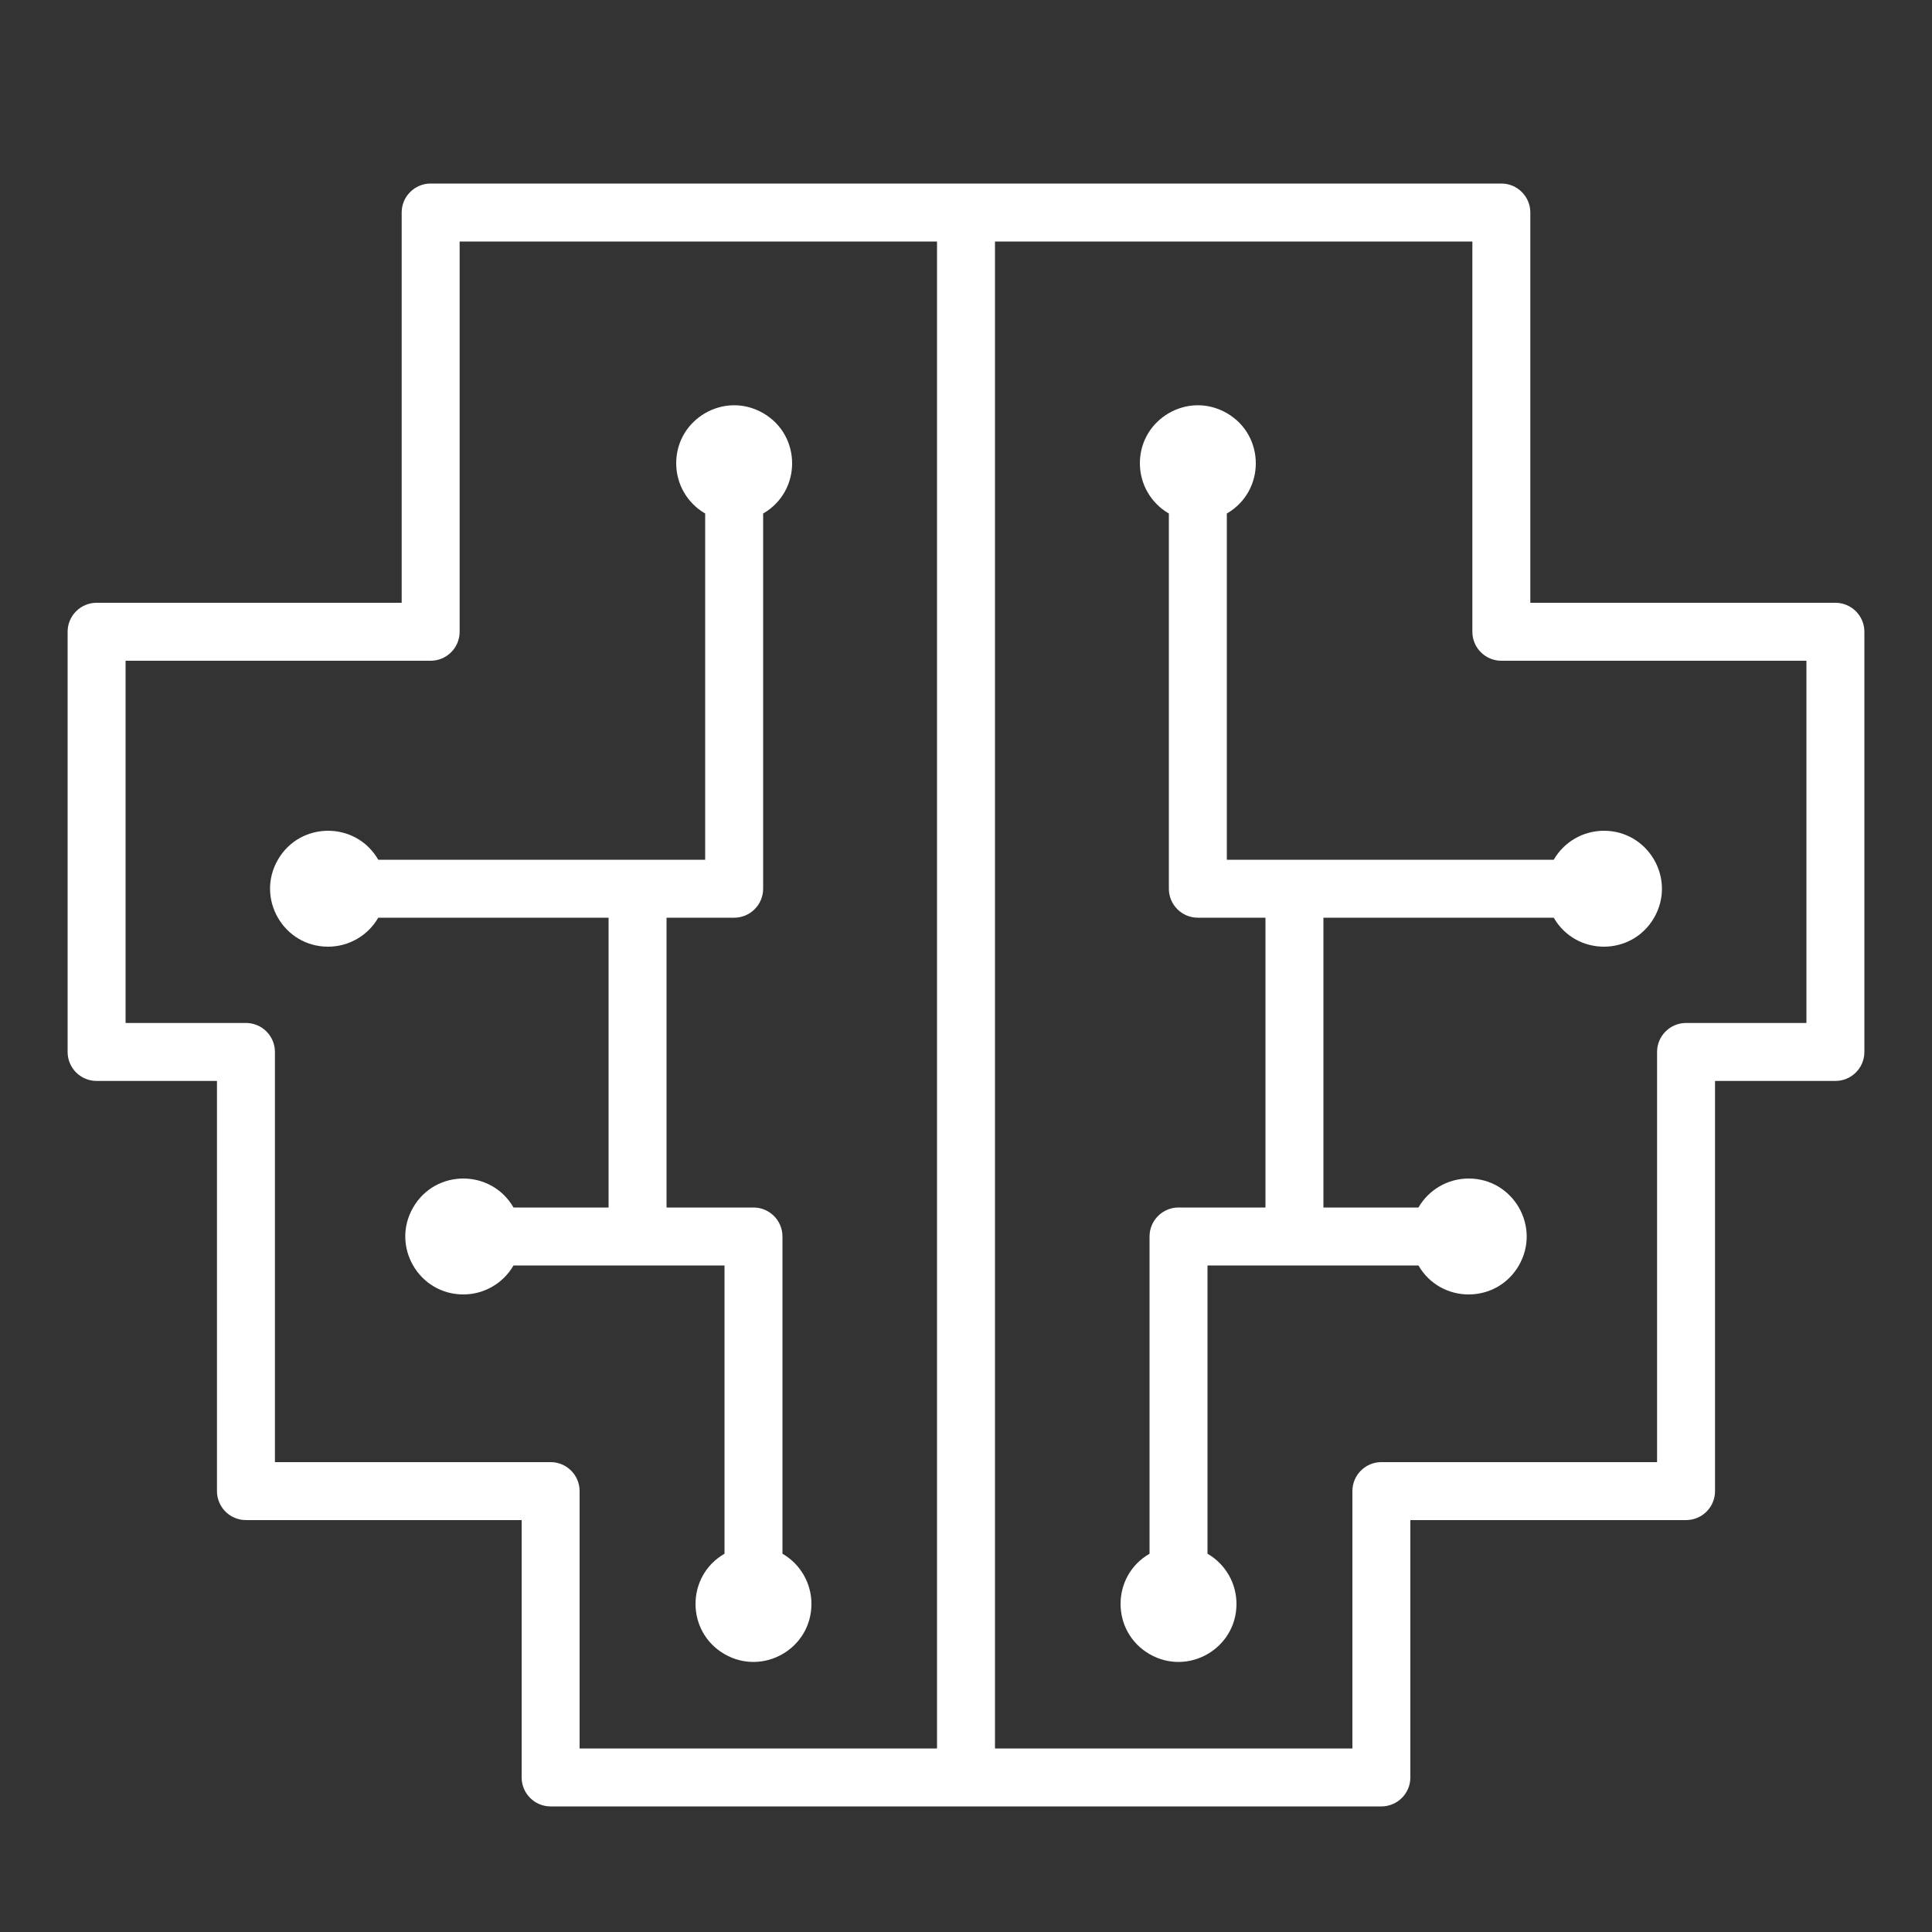 <?xml version="1.0" encoding="UTF-8"?> <svg xmlns="http://www.w3.org/2000/svg" viewBox="0 0 43.00 43.00"><rect x="0" y="0" width="43.00" height="43.00" fill="#333333" stroke="none"/><path fill="#ffffff" stroke="none" fill-opacity="1" stroke-width="1" stroke-opacity="1" alignment-baseline="baseline" baseline-shift="baseline" fill-rule="evenodd" id="tSvg107d215c192" title="Path 12" d="M27.305 19.135C27.305 16.566 27.305 13.998 27.305 11.429C28.165 10.933 28.165 9.691 27.305 9.195C26.445 8.698 25.37 9.319 25.37 10.312C25.37 10.773 25.616 11.199 26.015 11.429C26.015 14.213 26.015 16.996 26.015 19.78C26.015 20.136 26.304 20.425 26.66 20.425C27.162 20.425 27.663 20.425 28.165 20.425C28.165 22.575 28.165 24.725 28.165 26.875C27.52 26.875 26.875 26.875 26.23 26.875C25.874 26.875 25.585 27.164 25.585 27.52C25.585 29.873 25.585 32.227 25.585 34.581C24.725 35.077 24.725 36.318 25.585 36.815C26.445 37.311 27.52 36.691 27.52 35.698C27.52 35.237 27.274 34.811 26.875 34.581C26.875 32.442 26.875 30.303 26.875 28.165C28.44 28.165 30.005 28.165 31.57 28.165C32.067 29.025 33.308 29.025 33.805 28.165C34.301 27.305 33.681 26.23 32.688 26.23C32.227 26.23 31.801 26.476 31.57 26.875C30.865 26.875 30.16 26.875 29.455 26.875C29.455 24.725 29.455 22.575 29.455 20.425C31.163 20.425 32.872 20.425 34.581 20.425C35.077 21.285 36.318 21.285 36.815 20.425C37.311 19.565 36.691 18.49 35.698 18.49C35.237 18.49 34.811 18.736 34.581 19.135C32.155 19.135 29.73 19.135 27.305 19.135Z"></path><path fill="#ffffff" stroke="none" fill-opacity="1" stroke-width="1" stroke-opacity="1" alignment-baseline="baseline" baseline-shift="baseline" fill-rule="evenodd" id="tSvg3fe5f949c9" title="Path 13" d="M40.85 13.416C38.587 13.416 36.323 13.416 34.06 13.416C34.06 10.521 34.06 7.625 34.06 4.73C34.06 4.374 33.771 4.085 33.415 4.085C25.472 4.085 17.528 4.085 9.585 4.085C9.228 4.085 8.94 4.374 8.94 4.73C8.94 7.625 8.94 10.521 8.94 13.416C6.676 13.416 4.413 13.416 2.15 13.416C1.794 13.416 1.505 13.705 1.505 14.061C1.505 17.178 1.505 20.296 1.505 23.413C1.505 23.77 1.794 24.058 2.15 24.058C3.043 24.058 3.936 24.058 4.829 24.058C4.829 27.101 4.829 30.144 4.829 33.187C4.829 33.544 5.118 33.832 5.474 33.832C7.519 33.832 9.565 33.832 11.61 33.832C11.61 35.742 11.61 37.651 11.61 39.56C11.61 39.916 11.899 40.205 12.255 40.205C18.418 40.205 24.582 40.205 30.745 40.205C31.101 40.205 31.39 39.916 31.39 39.56C31.39 37.651 31.39 35.742 31.39 33.832C33.435 33.832 35.481 33.832 37.526 33.832C37.882 33.832 38.171 33.544 38.171 33.187C38.171 30.144 38.171 27.101 38.171 24.058C39.064 24.058 39.957 24.058 40.85 24.058C41.206 24.058 41.495 23.77 41.495 23.413C41.495 20.296 41.495 17.178 41.495 14.061C41.495 13.705 41.206 13.416 40.85 13.416ZM12.255 32.542C10.21 32.542 8.164 32.542 6.119 32.542C6.119 29.499 6.119 26.456 6.119 23.413C6.119 23.057 5.83 22.768 5.474 22.768C4.581 22.768 3.688 22.768 2.795 22.768C2.795 20.081 2.795 17.393 2.795 14.706C5.058 14.706 7.321 14.706 9.585 14.706C9.941 14.706 10.23 14.417 10.23 14.061C10.23 11.166 10.23 8.27 10.23 5.375C13.771 5.375 17.313 5.375 20.855 5.375C20.855 16.555 20.855 27.735 20.855 38.915C18.203 38.915 15.552 38.915 12.9 38.915C12.9 37.006 12.9 35.096 12.9 33.187C12.9 32.831 12.611 32.542 12.255 32.542ZM40.205 22.768C39.312 22.768 38.419 22.768 37.526 22.768C37.17 22.768 36.881 23.057 36.881 23.413C36.881 26.456 36.881 29.499 36.881 32.542C34.836 32.542 32.79 32.542 30.745 32.542C30.389 32.542 30.1 32.831 30.1 33.187C30.1 35.096 30.1 37.006 30.1 38.915C27.448 38.915 24.797 38.915 22.145 38.915C22.145 27.735 22.145 16.555 22.145 5.375C25.687 5.375 29.228 5.375 32.77 5.375C32.77 8.27 32.77 11.166 32.77 14.061C32.77 14.417 33.059 14.706 33.415 14.706C35.678 14.706 37.942 14.706 40.205 14.706C40.205 17.393 40.205 20.081 40.205 22.768Z"></path><path fill="#ffffff" stroke="none" fill-opacity="1" stroke-width="1" stroke-opacity="1" alignment-baseline="baseline" baseline-shift="baseline" fill-rule="evenodd" id="tSvge223c6e09b" title="Path 14" d="M16.125 34.581C15.265 35.077 15.265 36.318 16.125 36.815C16.985 37.311 18.06 36.691 18.06 35.698C18.06 35.237 17.814 34.811 17.415 34.581C17.415 32.227 17.415 29.873 17.415 27.52C17.415 27.164 17.126 26.875 16.77 26.875C16.125 26.875 15.48 26.875 14.835 26.875C14.835 24.725 14.835 22.575 14.835 20.425C15.337 20.425 15.838 20.425 16.34 20.425C16.696 20.425 16.985 20.136 16.985 19.78C16.985 16.996 16.985 14.213 16.985 11.429C17.845 10.933 17.845 9.691 16.985 9.195C16.125 8.698 15.05 9.319 15.05 10.312C15.05 10.773 15.296 11.199 15.695 11.429C15.695 13.998 15.695 16.566 15.695 19.135C13.27 19.135 10.845 19.135 8.419 19.135C7.923 18.275 6.681 18.275 6.185 19.135C5.689 19.995 6.309 21.07 7.302 21.07C7.763 21.07 8.189 20.824 8.419 20.425C10.128 20.425 11.836 20.425 13.545 20.425C13.545 22.575 13.545 24.725 13.545 26.875C12.84 26.875 12.134 26.875 11.429 26.875C10.933 26.015 9.691 26.015 9.195 26.875C8.698 27.735 9.319 28.81 10.312 28.81C10.773 28.81 11.199 28.564 11.429 28.165C12.995 28.165 14.56 28.165 16.125 28.165C16.125 30.303 16.125 32.442 16.125 34.581Z"></path></svg> 